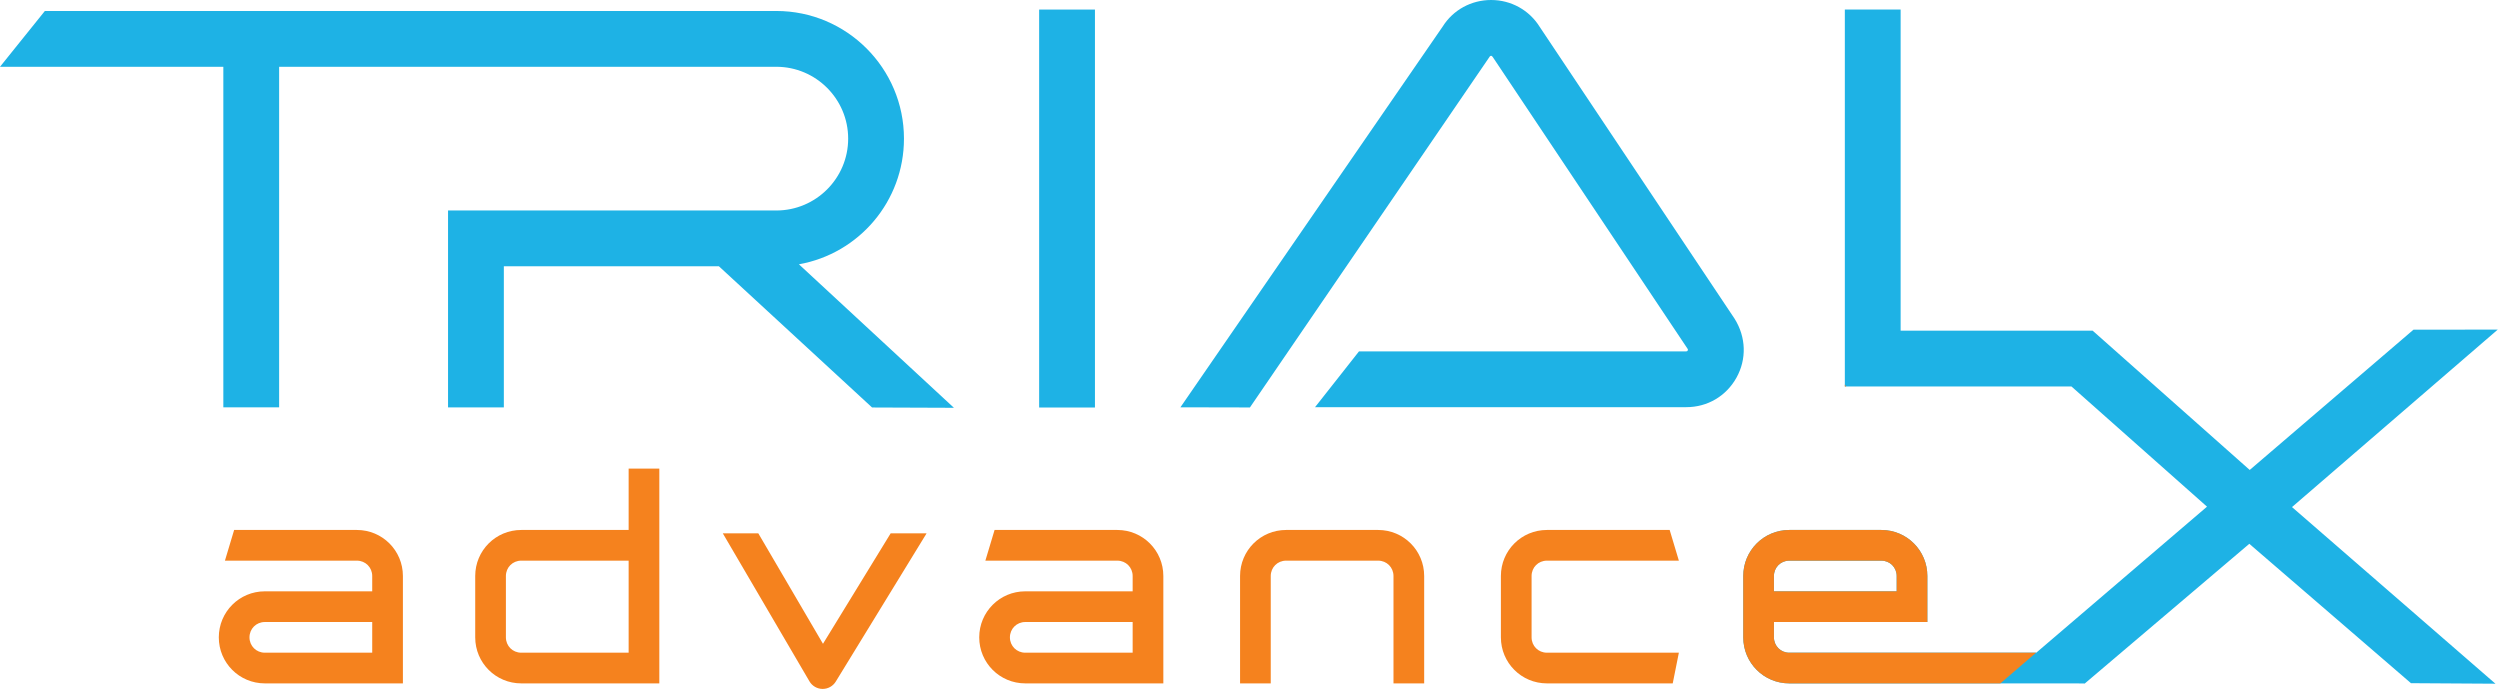 <svg width="408" height="113" viewBox="0 0 408 113" fill="none" xmlns="http://www.w3.org/2000/svg">
<path d="M58.242 86.49H38.211L36.709 91.498H58.242C59.644 91.498 60.746 92.599 60.746 94.001V96.505H43.219C39.063 96.505 35.708 99.86 35.708 104.017C35.708 108.173 39.063 111.528 43.219 111.528H65.754V94.001C65.754 89.845 62.399 86.49 58.242 86.49ZM60.746 106.52H43.219C41.817 106.52 40.715 105.419 40.715 104.017C40.715 102.615 41.817 101.513 43.219 101.513H60.746V106.52Z" fill="#F5821E"/>
<path d="M102.594 86.49H85.067C80.91 86.49 77.555 89.845 77.555 94.001V104.017C77.555 108.173 80.91 111.528 85.067 111.528H107.602V76.474H102.594V86.49ZM102.594 106.52H85.067C83.665 106.52 82.563 105.419 82.563 104.017V94.001C82.563 92.599 83.665 91.498 85.067 91.498H102.594V106.52Z" fill="#F5821E"/>
<path d="M182.345 86.49H162.315L160.812 91.498H182.345C183.747 91.498 184.849 92.599 184.849 94.001V96.505H167.322C163.166 96.505 159.81 99.86 159.81 104.017C159.81 108.173 163.166 111.528 167.322 111.528H189.857V94.001C189.857 89.845 186.502 86.49 182.345 86.49ZM184.849 106.52H167.322C165.92 106.52 164.818 105.419 164.818 104.017C164.818 102.615 165.92 101.513 167.322 101.513H184.849V106.52Z" fill="#F5821E"/>
<path d="M224.913 86.49H209.89C205.734 86.49 202.378 89.845 202.378 94.001V111.528H207.386V94.001C207.386 92.599 208.488 91.498 209.89 91.498H224.913C226.315 91.498 227.417 92.599 227.417 94.001V111.528H232.425V94.001C232.425 89.845 229.07 86.49 224.913 86.49Z" fill="#F5821E"/>
<path d="M252.457 91.498H273.991L272.489 86.49H252.457C248.301 86.49 244.946 89.845 244.946 94.001V104.017C244.946 108.173 248.301 111.528 252.457 111.528H272.989L273.991 106.52H252.457C251.055 106.52 249.954 105.419 249.954 104.017V94.001C249.954 92.599 251.055 91.498 252.457 91.498Z" fill="#F5821E"/>
<path d="M147.527 22.625C147.527 11.138 138.181 1.792 126.694 1.792H7.323L0 10.899H36.448V66.477H45.554V10.899H126.694C133.16 10.899 138.421 16.16 138.421 22.625C138.421 29.092 133.16 34.352 126.694 34.352H73.12V66.486H82.227V43.459H117.329L142.324 66.502L155.681 66.553L130.384 43.134C140.185 41.389 147.527 32.841 147.527 22.625Z" fill="#1EB2E5"/>
<path d="M178.696 1.561H169.589V66.506H178.696V1.561Z" fill="#1EB2E5"/>
<path d="M407.634 53.79L393.878 53.806L367.155 76.697L341.519 53.965H310.183V1.561H301.077V63.072H338.062L360.184 82.687L332.322 106.52H292.01C290.608 106.52 289.506 105.419 289.506 104.017V101.513H314.545V94.001C314.545 89.845 311.19 86.49 307.033 86.49H292.01C287.854 86.49 284.498 89.845 284.498 94.001V104.017C284.498 108.173 287.854 111.528 292.01 111.528H338.677L340.235 111.549L367.088 88.748L393.47 111.495L407.257 111.582L374.055 82.754L407.634 53.79ZM289.506 94.001C289.506 92.599 290.608 91.498 292.01 91.498H307.033C308.435 91.498 309.537 92.599 309.537 94.001V96.505H289.506V94.001Z" fill="#1EB2E5"/>
<path d="M283.09 52.021L251.284 4.392C249.57 1.642 246.604 0 243.347 0C240.109 0 237.153 1.624 235.466 4.304L192.644 66.472L203.988 66.497L243.104 9.261C243.2 9.108 243.307 9.108 243.347 9.108C243.445 9.108 243.535 9.173 243.636 9.332L275.441 56.962C275.486 57.034 275.484 57.117 275.434 57.207C275.38 57.305 275.315 57.343 275.203 57.343H221.789L214.615 66.45H275.203C278.657 66.45 281.719 64.647 283.396 61.627C285.073 58.606 284.966 55.027 283.09 52.021Z" fill="#1EB2E5"/>
<path d="M145.354 87.045L134.31 105.068L123.758 87.045H117.963L132.104 111.196C132.548 111.953 133.358 112.423 134.236 112.432H134.261C135.13 112.432 135.938 111.98 136.393 111.239L151.208 87.06L151.184 87.045L145.354 87.045Z" fill="#F5821E"/>
<path fill-rule="evenodd" clip-rule="evenodd" d="M326.459 111.528L332.289 106.52H292.01C290.608 106.52 289.506 105.419 289.506 104.017V101.513H314.545V94.001C314.545 89.845 311.19 86.49 307.033 86.49H292.01C287.854 86.49 284.498 89.845 284.498 94.001V104.017C284.498 108.173 287.854 111.528 292.01 111.528H326.459ZM301.298 63.072L301.077 62.762V63.072H301.298ZM292.01 91.498C290.608 91.498 289.506 92.599 289.506 94.001V96.505H309.537V94.001C309.537 92.599 308.435 91.498 307.033 91.498H292.01Z" fill="#F5821E"/>
</svg>
